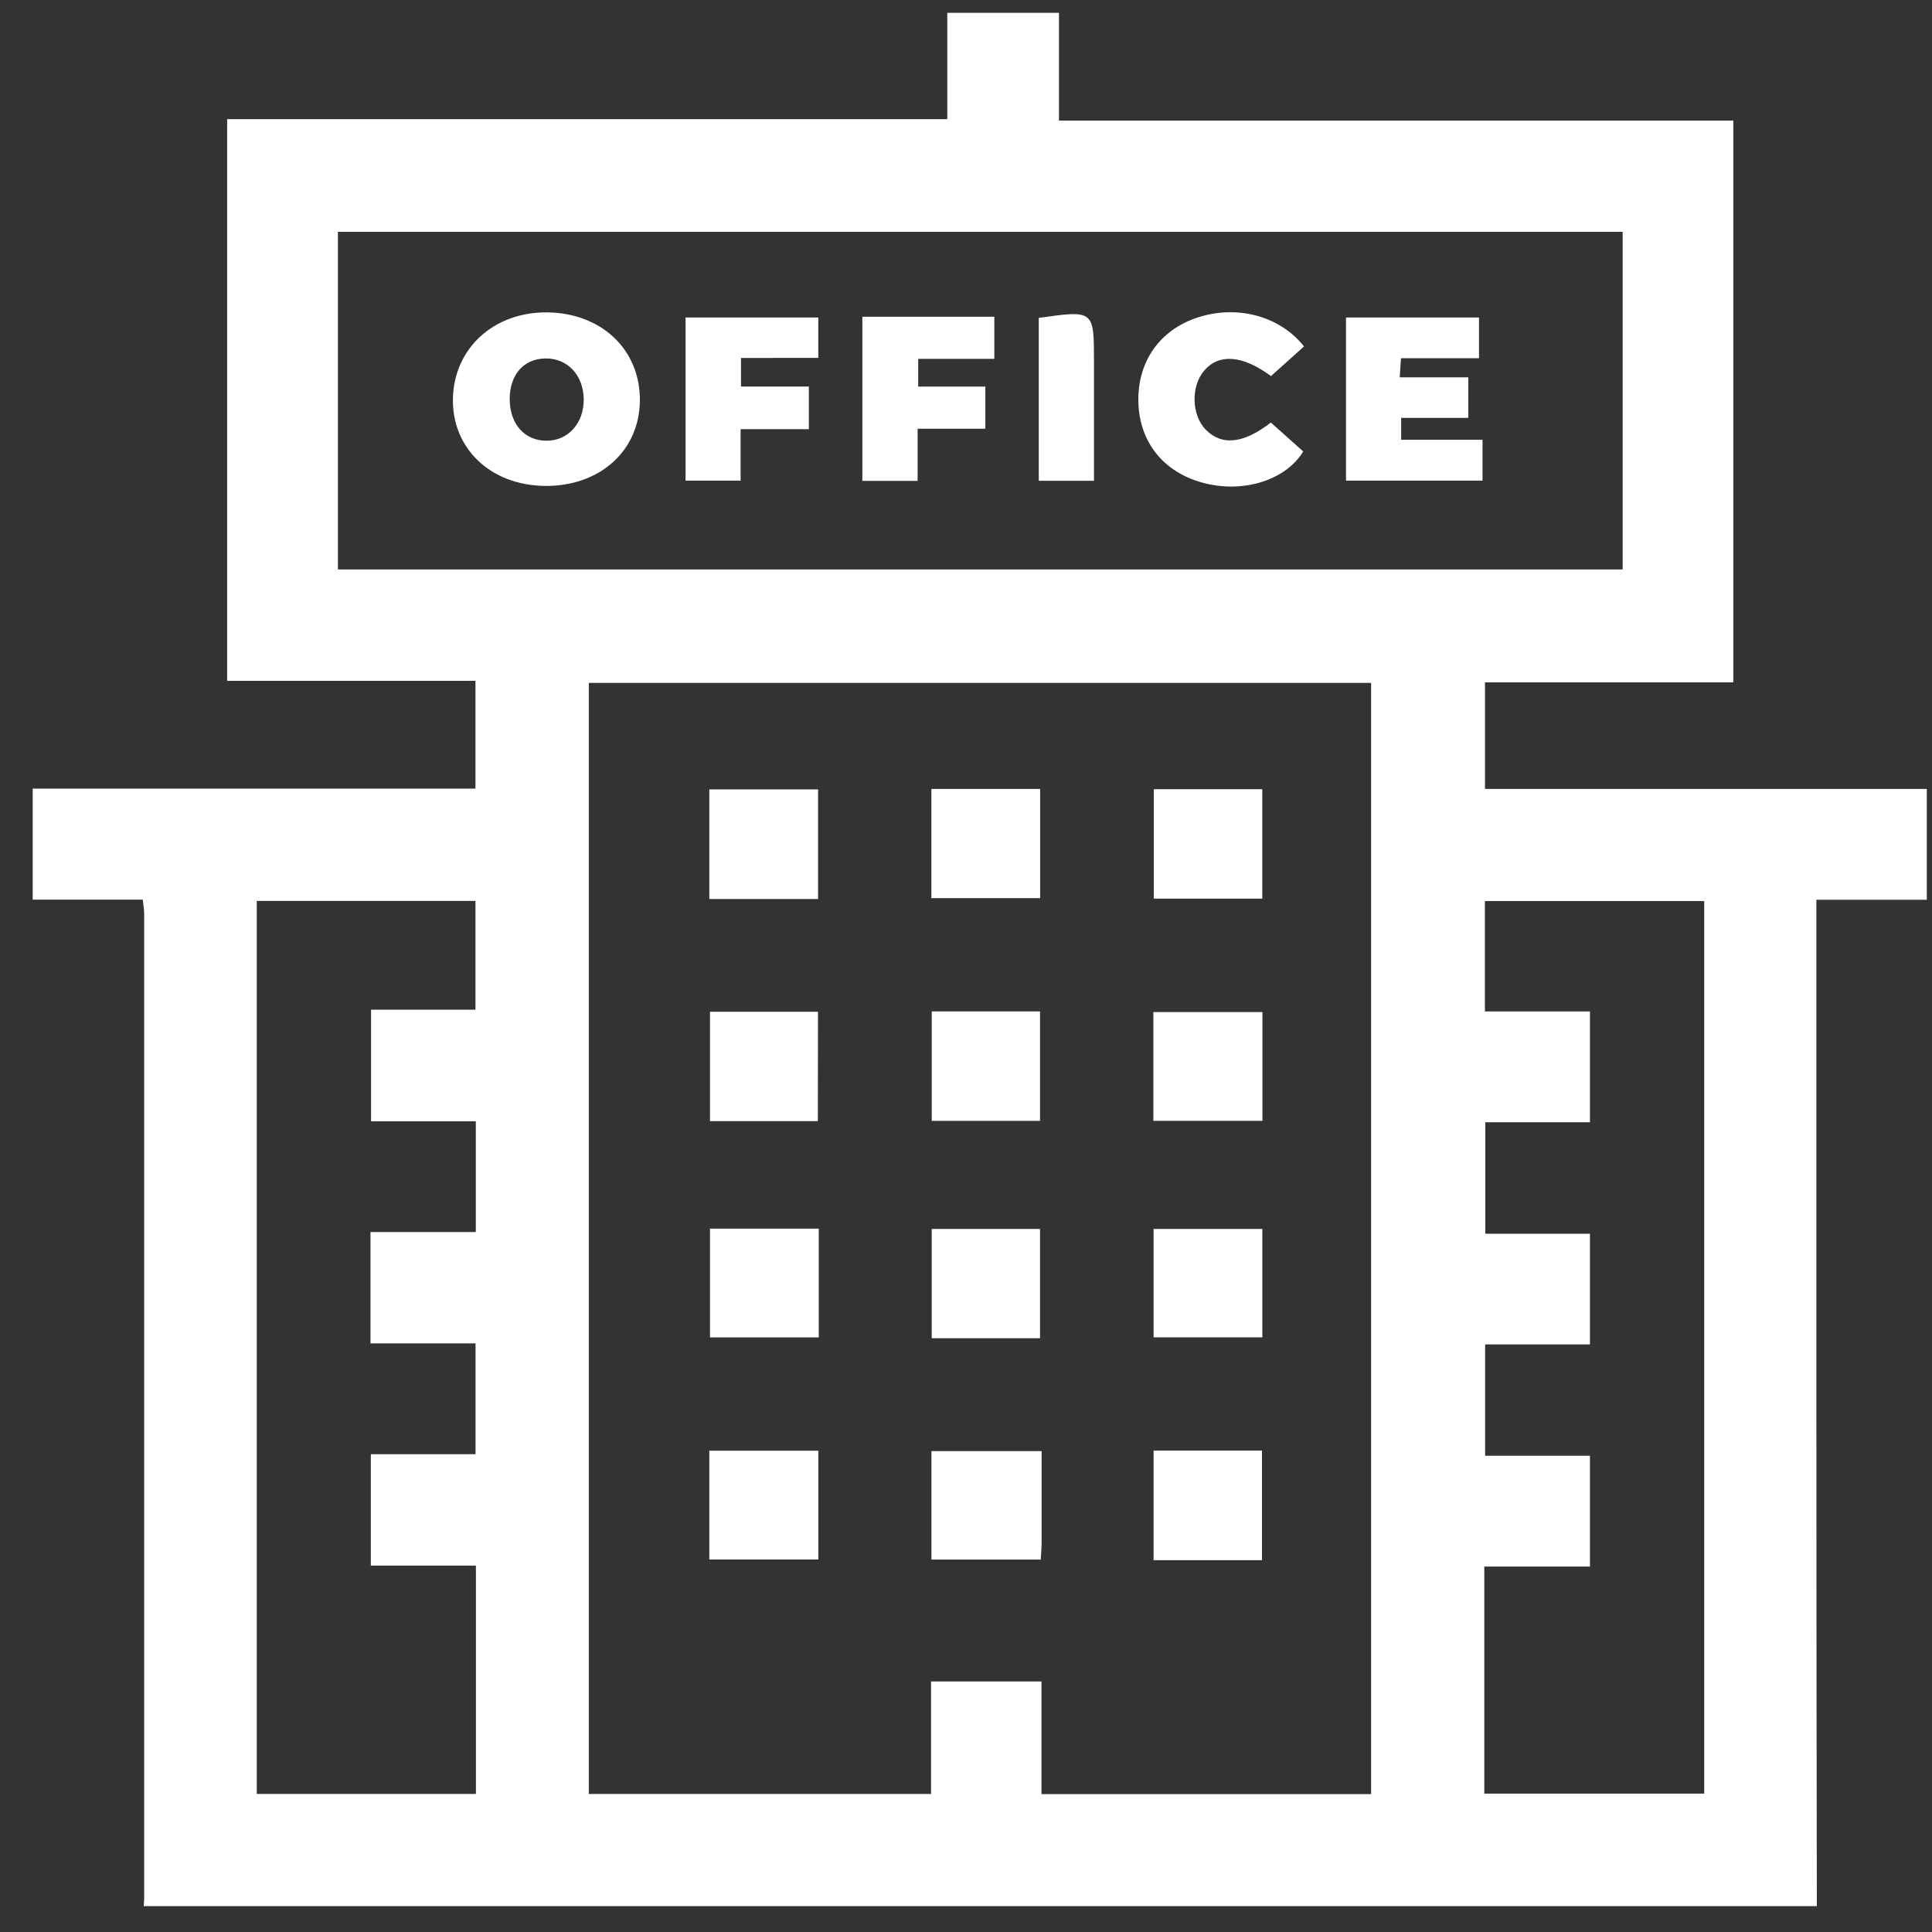 <?xml version="1.0" encoding="UTF-8"?> <svg xmlns="http://www.w3.org/2000/svg" width="51" height="51" viewBox="0 0 51 51" fill="none"><rect x="0" y="0" width="51" height="51" fill="#333333" stroke="none"/> <g clip-path="url(#clip0)"> <path d="M0.863 23.748V20.817H12.551V17.972H5.996V3.146H25.006V0.338H27.954V3.184H45.755V18.012H39.2V20.826H50.863V23.751H47.948V24.285C47.948 28.583 47.948 32.88 47.948 37.178C47.948 41.558 47.952 45.937 47.96 50.317H3.794C3.794 50.252 3.806 50.187 3.806 50.123C3.806 41.462 3.806 32.801 3.806 24.14C3.806 24.017 3.784 23.893 3.769 23.748H0.863ZM36.194 47.361V18.027H15.543V47.357H24.578V44.387H27.492V47.361H36.194ZM8.92 15.032H42.834V6.12H8.92V15.032ZM9.78 35.462V32.523H12.56V29.599H9.795V26.653H12.551V23.782H6.778V47.355H12.563V41.328H9.789V38.387H12.553V35.462H9.78ZM39.182 47.347H44.987V23.785H39.198V26.699H41.971V29.625H39.208V32.568H41.971V35.489H39.204V38.428H41.971V41.354H39.182V47.347Z" fill="white"></path> <path d="M21.589 29.595H18.742V26.707H21.593L21.589 29.595Z" fill="white"></path> <path d="M21.595 23.732H18.724V20.838H21.595V23.732Z" fill="white"></path> <path d="M21.613 32.433V35.304H18.742V32.433H21.613Z" fill="white"></path> <path d="M18.724 38.295H21.602V41.166H18.724V38.295Z" fill="white"></path> <path d="M27.454 29.588H24.596V26.699H27.454V29.588Z" fill="white"></path> <path d="M30.452 38.291H33.313V41.185H30.452V38.291Z" fill="white"></path> <path d="M33.321 23.722H30.457V20.833H33.321V23.722Z" fill="white"></path> <path d="M27.454 35.326H24.595V32.441H27.454V35.326Z" fill="white"></path> <path d="M33.325 29.587H30.446V26.716H33.325V29.587Z" fill="white"></path> <path d="M24.586 20.826H27.457V23.709H24.586V20.826Z" fill="white"></path> <path d="M30.452 35.302V32.441H33.323V35.302H30.452Z" fill="white"></path> <path d="M27.496 38.306C27.496 39.135 27.496 39.914 27.496 40.693C27.496 40.837 27.484 40.981 27.475 41.168H24.588V38.306H27.496Z" fill="white"></path> <path d="M14.38 12.827C12.949 12.81 11.927 11.836 11.956 10.517C11.985 9.198 13.03 8.233 14.442 8.246C15.889 8.261 16.913 9.243 16.891 10.595C16.87 11.912 15.82 12.844 14.38 12.827ZM13.455 10.527C13.455 11.188 13.839 11.63 14.421 11.634C15.003 11.638 15.415 11.165 15.409 10.539C15.402 9.913 14.987 9.457 14.404 9.462C13.821 9.468 13.458 9.892 13.455 10.527Z" fill="white"></path> <path d="M39.135 11.609V12.688H35.531V8.382H39.042V9.456H36.983C36.971 9.641 36.961 9.776 36.949 9.96H38.759V11.031H36.987V11.609H39.135Z" fill="white"></path> <path d="M34.423 9.145L33.551 9.928C32.803 9.374 32.183 9.328 31.792 9.778C31.432 10.188 31.451 10.963 31.831 11.344C32.251 11.772 32.824 11.716 33.547 11.154L34.402 11.917C33.95 12.662 32.866 13.012 31.835 12.765C30.783 12.514 30.12 11.75 30.055 10.718C29.988 9.65 30.534 8.784 31.502 8.421C32.559 8.024 33.749 8.298 34.423 9.145Z" fill="white"></path> <path d="M19.561 9.449V10.204H21.352V11.329H19.55V12.688H18.097V8.382H21.601V9.448L19.561 9.449Z" fill="white"></path> <path d="M22.764 8.361H26.248V9.473H24.238V10.205H26.011V11.317H24.223V12.694H22.764V8.361Z" fill="white"></path> <path d="M27.421 8.392C28.878 8.185 28.878 8.185 28.878 9.546V12.692H27.421V8.392Z" fill="white"></path> </g> <defs> <clipPath id="clip0"> <rect width="50" height="49.983" fill="white" transform="translate(0.863 0.338)"></rect> </clipPath> </defs> </svg> 